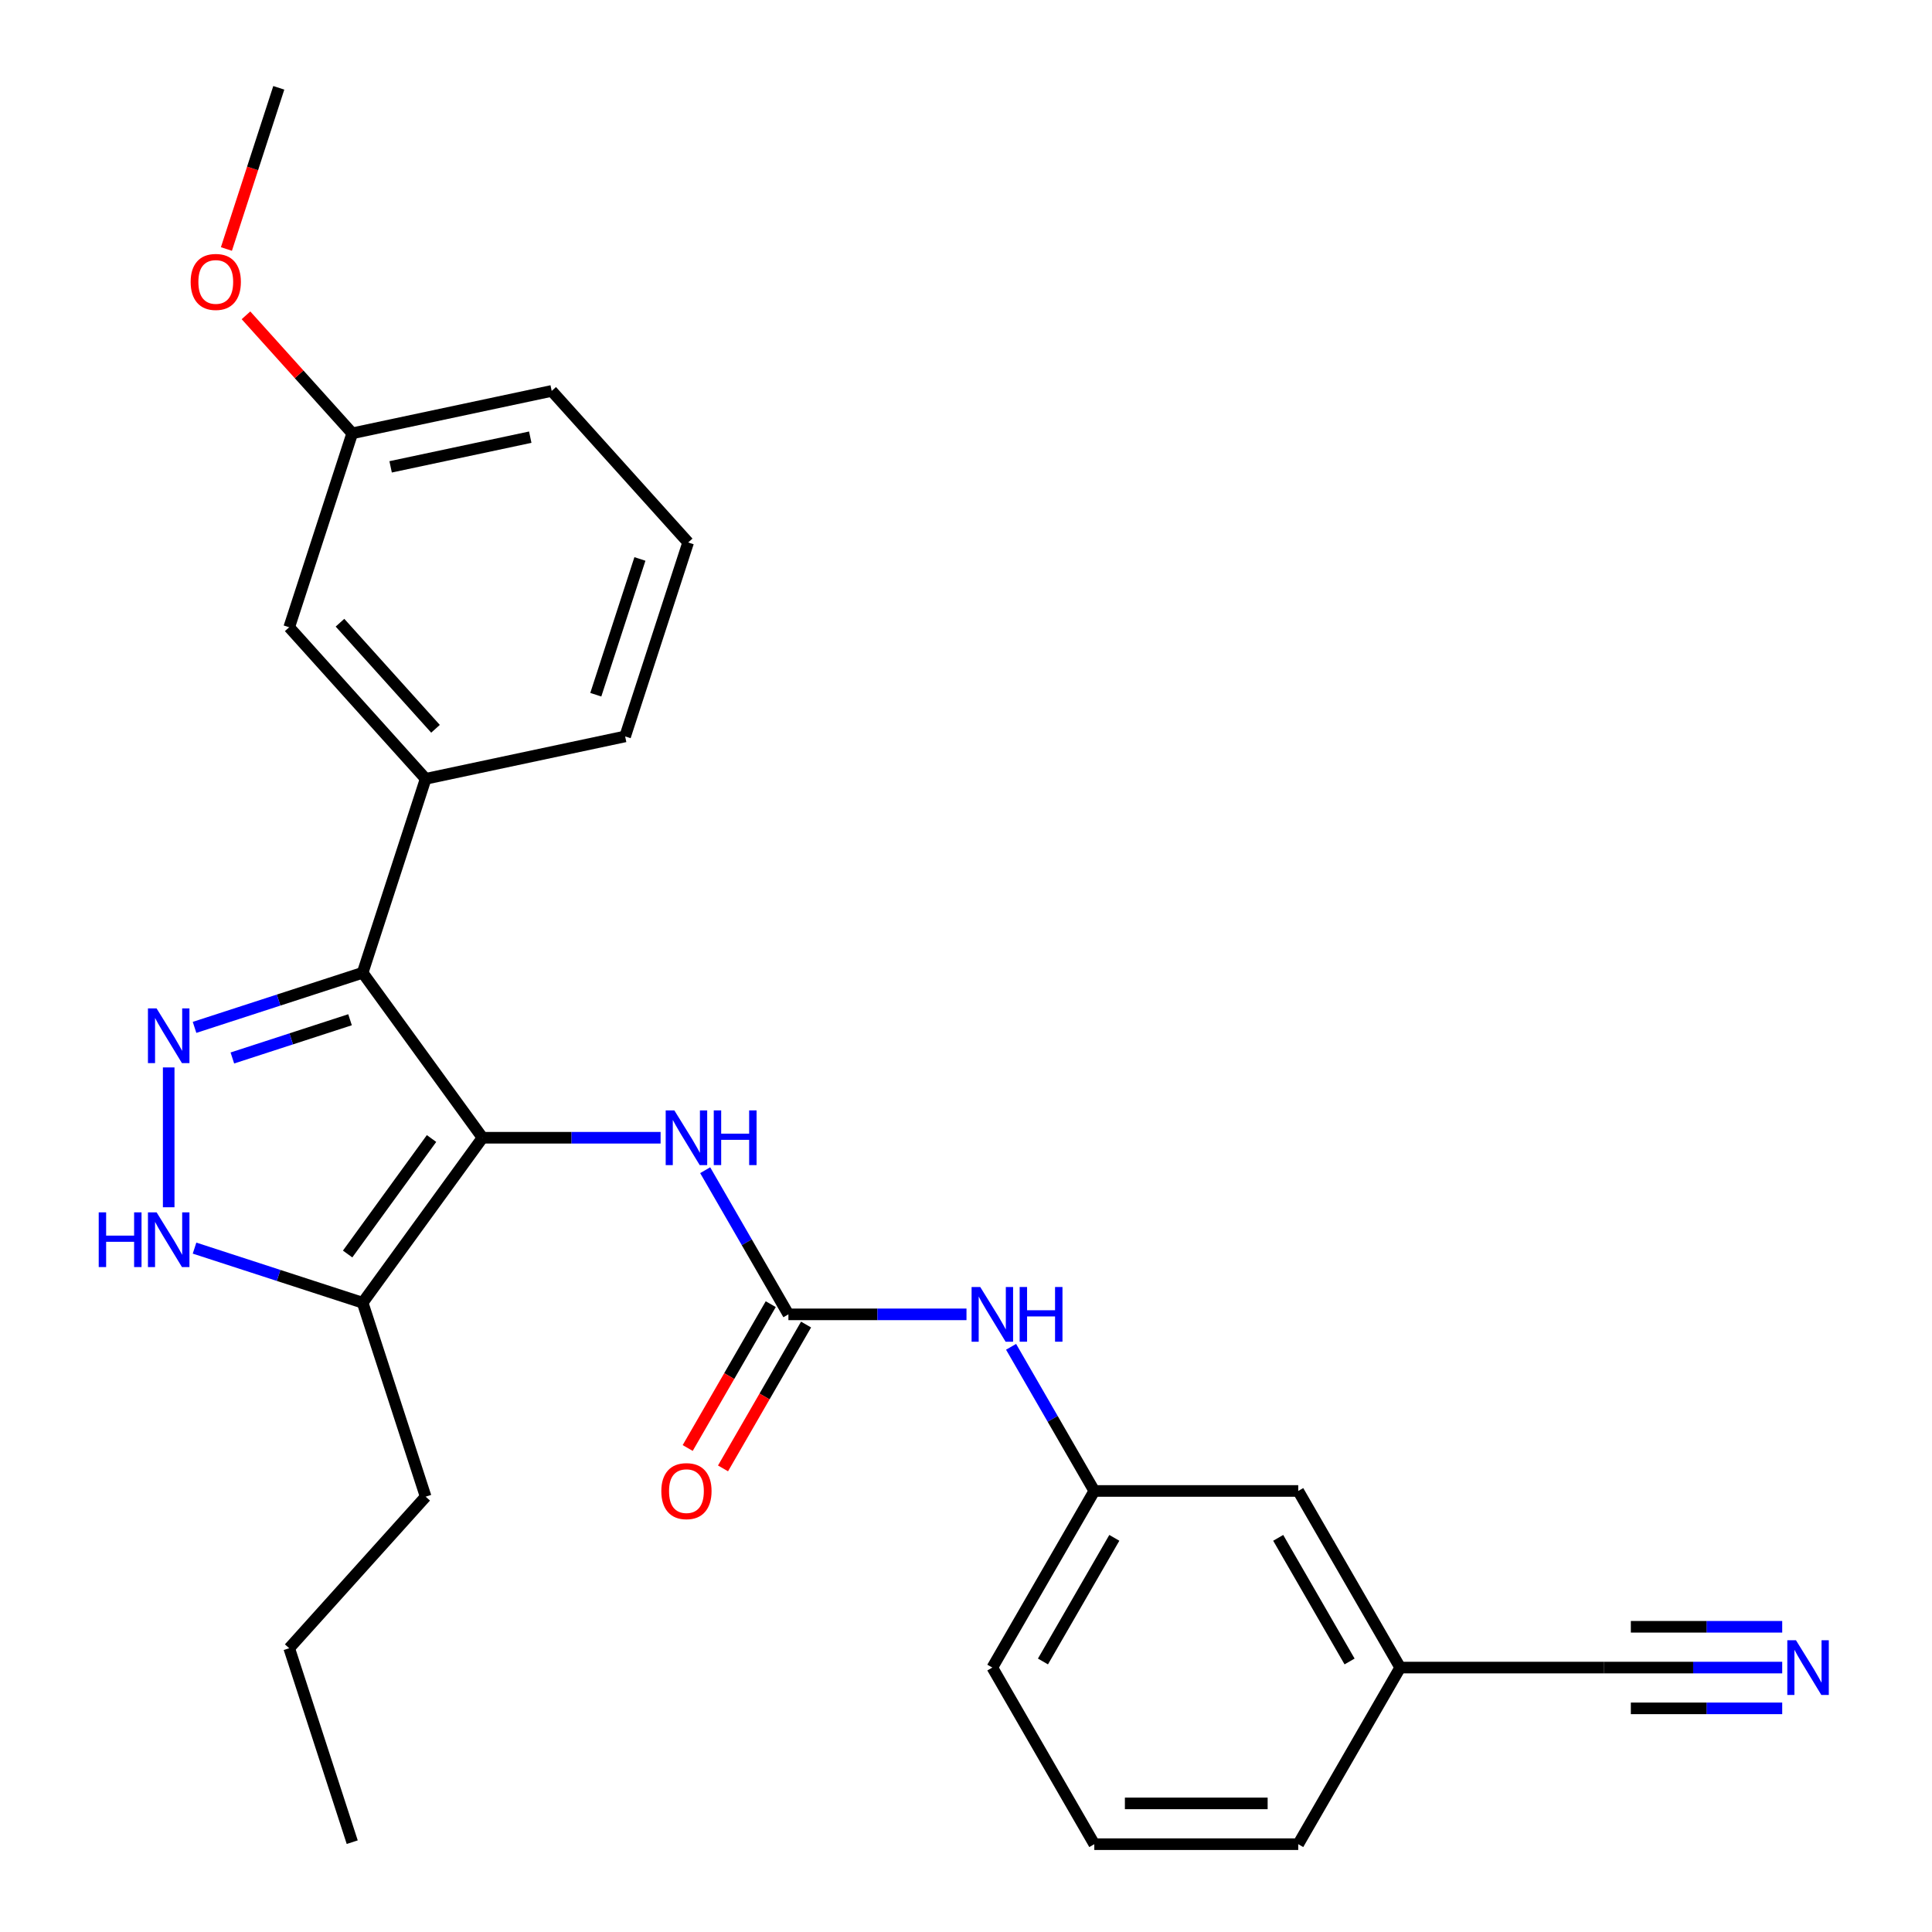 <?xml version='1.0' encoding='iso-8859-1'?>
<svg version='1.1' baseProfile='full'
              xmlns='http://www.w3.org/2000/svg'
                      xmlns:rdkit='http://www.rdkit.org/xml'
                      xmlns:xlink='http://www.w3.org/1999/xlink'
                  xml:space='preserve'
width='1000px' height='1000px' viewBox='0 0 1000 1000'>
<!-- END OF HEADER -->
<rect style='opacity:1.0;fill:#FFFFFF;stroke:none' width='1000' height='1000' x='0' y='0'> </rect>
<path class='bond-0' d='M 187.704,503.501 L 220.322,403.114' style='fill:none;fill-rule:evenodd;stroke:#000000;stroke-width:6px;stroke-linecap:butt;stroke-linejoin:miter;stroke-opacity:1' />
<path class='bond-1' d='M 187.704,503.501 L 249.747,588.896' style='fill:none;fill-rule:evenodd;stroke:#000000;stroke-width:6px;stroke-linecap:butt;stroke-linejoin:miter;stroke-opacity:1' />
<path class='bond-2' d='M 187.704,503.501 L 144.2,517.637' style='fill:none;fill-rule:evenodd;stroke:#000000;stroke-width:6px;stroke-linecap:butt;stroke-linejoin:miter;stroke-opacity:1' />
<path class='bond-2' d='M 144.2,517.637 L 100.695,531.772' style='fill:none;fill-rule:evenodd;stroke:#0000FF;stroke-width:6px;stroke-linecap:butt;stroke-linejoin:miter;stroke-opacity:1' />
<path class='bond-2' d='M 181.176,527.819 L 150.723,537.714' style='fill:none;fill-rule:evenodd;stroke:#000000;stroke-width:6px;stroke-linecap:butt;stroke-linejoin:miter;stroke-opacity:1' />
<path class='bond-2' d='M 150.723,537.714 L 120.27,547.609' style='fill:none;fill-rule:evenodd;stroke:#0000FF;stroke-width:6px;stroke-linecap:butt;stroke-linejoin:miter;stroke-opacity:1' />
<path class='bond-3' d='M 249.747,588.896 L 187.704,674.291' style='fill:none;fill-rule:evenodd;stroke:#000000;stroke-width:6px;stroke-linecap:butt;stroke-linejoin:miter;stroke-opacity:1' />
<path class='bond-3' d='M 223.362,589.297 L 179.932,649.073' style='fill:none;fill-rule:evenodd;stroke:#000000;stroke-width:6px;stroke-linecap:butt;stroke-linejoin:miter;stroke-opacity:1' />
<path class='bond-4' d='M 249.747,588.896 L 295.835,588.896' style='fill:none;fill-rule:evenodd;stroke:#000000;stroke-width:6px;stroke-linecap:butt;stroke-linejoin:miter;stroke-opacity:1' />
<path class='bond-4' d='M 295.835,588.896 L 341.922,588.896' style='fill:none;fill-rule:evenodd;stroke:#0000FF;stroke-width:6px;stroke-linecap:butt;stroke-linejoin:miter;stroke-opacity:1' />
<path class='bond-5' d='M 187.704,674.291 L 144.2,660.156' style='fill:none;fill-rule:evenodd;stroke:#000000;stroke-width:6px;stroke-linecap:butt;stroke-linejoin:miter;stroke-opacity:1' />
<path class='bond-5' d='M 144.2,660.156 L 100.695,646.02' style='fill:none;fill-rule:evenodd;stroke:#0000FF;stroke-width:6px;stroke-linecap:butt;stroke-linejoin:miter;stroke-opacity:1' />
<path class='bond-6' d='M 187.704,674.291 L 220.322,774.679' style='fill:none;fill-rule:evenodd;stroke:#000000;stroke-width:6px;stroke-linecap:butt;stroke-linejoin:miter;stroke-opacity:1' />
<path class='bond-7' d='M 87.316,624.874 L 87.316,552.498' style='fill:none;fill-rule:evenodd;stroke:#0000FF;stroke-width:6px;stroke-linecap:butt;stroke-linejoin:miter;stroke-opacity:1' />
<path class='bond-8' d='M 922.468,863.133 L 876.381,863.133' style='fill:none;fill-rule:evenodd;stroke:#0000FF;stroke-width:6px;stroke-linecap:butt;stroke-linejoin:miter;stroke-opacity:1' />
<path class='bond-8' d='M 876.381,863.133 L 830.293,863.133' style='fill:none;fill-rule:evenodd;stroke:#000000;stroke-width:6px;stroke-linecap:butt;stroke-linejoin:miter;stroke-opacity:1' />
<path class='bond-8' d='M 922.468,842.022 L 883.294,842.022' style='fill:none;fill-rule:evenodd;stroke:#0000FF;stroke-width:6px;stroke-linecap:butt;stroke-linejoin:miter;stroke-opacity:1' />
<path class='bond-8' d='M 883.294,842.022 L 844.12,842.022' style='fill:none;fill-rule:evenodd;stroke:#000000;stroke-width:6px;stroke-linecap:butt;stroke-linejoin:miter;stroke-opacity:1' />
<path class='bond-8' d='M 922.468,884.244 L 883.294,884.244' style='fill:none;fill-rule:evenodd;stroke:#0000FF;stroke-width:6px;stroke-linecap:butt;stroke-linejoin:miter;stroke-opacity:1' />
<path class='bond-8' d='M 883.294,884.244 L 844.12,884.244' style='fill:none;fill-rule:evenodd;stroke:#000000;stroke-width:6px;stroke-linecap:butt;stroke-linejoin:miter;stroke-opacity:1' />
<path class='bond-9' d='M 365,605.695 L 386.539,643.002' style='fill:none;fill-rule:evenodd;stroke:#0000FF;stroke-width:6px;stroke-linecap:butt;stroke-linejoin:miter;stroke-opacity:1' />
<path class='bond-9' d='M 386.539,643.002 L 408.078,680.308' style='fill:none;fill-rule:evenodd;stroke:#000000;stroke-width:6px;stroke-linecap:butt;stroke-linejoin:miter;stroke-opacity:1' />
<path class='bond-10' d='M 408.078,680.308 L 454.165,680.308' style='fill:none;fill-rule:evenodd;stroke:#000000;stroke-width:6px;stroke-linecap:butt;stroke-linejoin:miter;stroke-opacity:1' />
<path class='bond-10' d='M 454.165,680.308 L 500.253,680.308' style='fill:none;fill-rule:evenodd;stroke:#0000FF;stroke-width:6px;stroke-linecap:butt;stroke-linejoin:miter;stroke-opacity:1' />
<path class='bond-11' d='M 398.937,675.031 L 377.444,712.258' style='fill:none;fill-rule:evenodd;stroke:#000000;stroke-width:6px;stroke-linecap:butt;stroke-linejoin:miter;stroke-opacity:1' />
<path class='bond-11' d='M 377.444,712.258 L 355.951,749.484' style='fill:none;fill-rule:evenodd;stroke:#FF0000;stroke-width:6px;stroke-linecap:butt;stroke-linejoin:miter;stroke-opacity:1' />
<path class='bond-11' d='M 417.219,685.586 L 395.726,722.813' style='fill:none;fill-rule:evenodd;stroke:#000000;stroke-width:6px;stroke-linecap:butt;stroke-linejoin:miter;stroke-opacity:1' />
<path class='bond-11' d='M 395.726,722.813 L 374.233,760.04' style='fill:none;fill-rule:evenodd;stroke:#FF0000;stroke-width:6px;stroke-linecap:butt;stroke-linejoin:miter;stroke-opacity:1' />
<path class='bond-12' d='M 523.331,697.107 L 544.87,734.414' style='fill:none;fill-rule:evenodd;stroke:#0000FF;stroke-width:6px;stroke-linecap:butt;stroke-linejoin:miter;stroke-opacity:1' />
<path class='bond-12' d='M 544.87,734.414 L 566.409,771.721' style='fill:none;fill-rule:evenodd;stroke:#000000;stroke-width:6px;stroke-linecap:butt;stroke-linejoin:miter;stroke-opacity:1' />
<path class='bond-13' d='M 830.293,863.133 L 724.74,863.133' style='fill:none;fill-rule:evenodd;stroke:#000000;stroke-width:6px;stroke-linecap:butt;stroke-linejoin:miter;stroke-opacity:1' />
<path class='bond-14' d='M 724.74,863.133 L 671.963,771.721' style='fill:none;fill-rule:evenodd;stroke:#000000;stroke-width:6px;stroke-linecap:butt;stroke-linejoin:miter;stroke-opacity:1' />
<path class='bond-14' d='M 698.54,859.977 L 661.597,795.988' style='fill:none;fill-rule:evenodd;stroke:#000000;stroke-width:6px;stroke-linecap:butt;stroke-linejoin:miter;stroke-opacity:1' />
<path class='bond-15' d='M 724.74,863.133 L 671.963,954.545' style='fill:none;fill-rule:evenodd;stroke:#000000;stroke-width:6px;stroke-linecap:butt;stroke-linejoin:miter;stroke-opacity:1' />
<path class='bond-16' d='M 220.322,774.679 L 149.693,853.121' style='fill:none;fill-rule:evenodd;stroke:#000000;stroke-width:6px;stroke-linecap:butt;stroke-linejoin:miter;stroke-opacity:1' />
<path class='bond-17' d='M 149.693,853.121 L 182.311,953.508' style='fill:none;fill-rule:evenodd;stroke:#000000;stroke-width:6px;stroke-linecap:butt;stroke-linejoin:miter;stroke-opacity:1' />
<path class='bond-18' d='M 182.311,224.284 L 285.558,202.338' style='fill:none;fill-rule:evenodd;stroke:#000000;stroke-width:6px;stroke-linecap:butt;stroke-linejoin:miter;stroke-opacity:1' />
<path class='bond-18' d='M 202.187,241.642 L 274.46,226.28' style='fill:none;fill-rule:evenodd;stroke:#000000;stroke-width:6px;stroke-linecap:butt;stroke-linejoin:miter;stroke-opacity:1' />
<path class='bond-19' d='M 182.311,224.284 L 149.693,324.672' style='fill:none;fill-rule:evenodd;stroke:#000000;stroke-width:6px;stroke-linecap:butt;stroke-linejoin:miter;stroke-opacity:1' />
<path class='bond-20' d='M 182.311,224.284 L 154.815,193.747' style='fill:none;fill-rule:evenodd;stroke:#000000;stroke-width:6px;stroke-linecap:butt;stroke-linejoin:miter;stroke-opacity:1' />
<path class='bond-20' d='M 154.815,193.747 L 127.32,163.211' style='fill:none;fill-rule:evenodd;stroke:#FF0000;stroke-width:6px;stroke-linecap:butt;stroke-linejoin:miter;stroke-opacity:1' />
<path class='bond-21' d='M 285.558,202.338 L 356.187,280.78' style='fill:none;fill-rule:evenodd;stroke:#000000;stroke-width:6px;stroke-linecap:butt;stroke-linejoin:miter;stroke-opacity:1' />
<path class='bond-22' d='M 356.187,280.78 L 323.569,381.168' style='fill:none;fill-rule:evenodd;stroke:#000000;stroke-width:6px;stroke-linecap:butt;stroke-linejoin:miter;stroke-opacity:1' />
<path class='bond-22' d='M 331.217,289.315 L 308.384,359.586' style='fill:none;fill-rule:evenodd;stroke:#000000;stroke-width:6px;stroke-linecap:butt;stroke-linejoin:miter;stroke-opacity:1' />
<path class='bond-23' d='M 323.569,381.168 L 220.322,403.114' style='fill:none;fill-rule:evenodd;stroke:#000000;stroke-width:6px;stroke-linecap:butt;stroke-linejoin:miter;stroke-opacity:1' />
<path class='bond-24' d='M 220.322,403.114 L 149.693,324.672' style='fill:none;fill-rule:evenodd;stroke:#000000;stroke-width:6px;stroke-linecap:butt;stroke-linejoin:miter;stroke-opacity:1' />
<path class='bond-24' d='M 225.416,377.221 L 175.975,322.312' style='fill:none;fill-rule:evenodd;stroke:#000000;stroke-width:6px;stroke-linecap:butt;stroke-linejoin:miter;stroke-opacity:1' />
<path class='bond-25' d='M 117.192,128.883 L 130.745,87.169' style='fill:none;fill-rule:evenodd;stroke:#FF0000;stroke-width:6px;stroke-linecap:butt;stroke-linejoin:miter;stroke-opacity:1' />
<path class='bond-25' d='M 130.745,87.169 L 144.299,45.455' style='fill:none;fill-rule:evenodd;stroke:#000000;stroke-width:6px;stroke-linecap:butt;stroke-linejoin:miter;stroke-opacity:1' />
<path class='bond-26' d='M 566.409,771.721 L 671.963,771.721' style='fill:none;fill-rule:evenodd;stroke:#000000;stroke-width:6px;stroke-linecap:butt;stroke-linejoin:miter;stroke-opacity:1' />
<path class='bond-27' d='M 566.409,771.721 L 513.632,863.133' style='fill:none;fill-rule:evenodd;stroke:#000000;stroke-width:6px;stroke-linecap:butt;stroke-linejoin:miter;stroke-opacity:1' />
<path class='bond-27' d='M 576.775,795.988 L 539.831,859.977' style='fill:none;fill-rule:evenodd;stroke:#000000;stroke-width:6px;stroke-linecap:butt;stroke-linejoin:miter;stroke-opacity:1' />
<path class='bond-28' d='M 566.409,954.545 L 513.632,863.133' style='fill:none;fill-rule:evenodd;stroke:#000000;stroke-width:6px;stroke-linecap:butt;stroke-linejoin:miter;stroke-opacity:1' />
<path class='bond-29' d='M 566.409,954.545 L 671.963,954.545' style='fill:none;fill-rule:evenodd;stroke:#000000;stroke-width:6px;stroke-linecap:butt;stroke-linejoin:miter;stroke-opacity:1' />
<path class='bond-29' d='M 582.242,933.435 L 656.129,933.435' style='fill:none;fill-rule:evenodd;stroke:#000000;stroke-width:6px;stroke-linecap:butt;stroke-linejoin:miter;stroke-opacity:1' />
<path  class='atom-3' d='M 51.096 627.513
L 54.936 627.513
L 54.936 639.553
L 69.416 639.553
L 69.416 627.513
L 73.256 627.513
L 73.256 655.833
L 69.416 655.833
L 69.416 642.753
L 54.936 642.753
L 54.936 655.833
L 51.096 655.833
L 51.096 627.513
' fill='#0000FF'/>
<path  class='atom-3' d='M 81.056 627.513
L 90.336 642.513
Q 91.256 643.993, 92.736 646.673
Q 94.216 649.353, 94.296 649.513
L 94.296 627.513
L 98.056 627.513
L 98.056 655.833
L 94.176 655.833
L 84.216 639.433
Q 83.056 637.513, 81.816 635.313
Q 80.616 633.113, 80.256 632.433
L 80.256 655.833
L 76.576 655.833
L 76.576 627.513
L 81.056 627.513
' fill='#0000FF'/>
<path  class='atom-4' d='M 81.056 521.959
L 90.336 536.959
Q 91.256 538.439, 92.736 541.119
Q 94.216 543.799, 94.296 543.959
L 94.296 521.959
L 98.056 521.959
L 98.056 550.279
L 94.176 550.279
L 84.216 533.879
Q 83.056 531.959, 81.816 529.759
Q 80.616 527.559, 80.256 526.879
L 80.256 550.279
L 76.576 550.279
L 76.576 521.959
L 81.056 521.959
' fill='#0000FF'/>
<path  class='atom-5' d='M 929.587 848.973
L 938.867 863.973
Q 939.787 865.453, 941.267 868.133
Q 942.747 870.813, 942.827 870.973
L 942.827 848.973
L 946.587 848.973
L 946.587 877.293
L 942.707 877.293
L 932.747 860.893
Q 931.587 858.973, 930.347 856.773
Q 929.147 854.573, 928.787 853.893
L 928.787 877.293
L 925.107 877.293
L 925.107 848.973
L 929.587 848.973
' fill='#0000FF'/>
<path  class='atom-6' d='M 349.041 574.736
L 358.321 589.736
Q 359.241 591.216, 360.721 593.896
Q 362.201 596.576, 362.281 596.736
L 362.281 574.736
L 366.041 574.736
L 366.041 603.056
L 362.161 603.056
L 352.201 586.656
Q 351.041 584.736, 349.801 582.536
Q 348.601 580.336, 348.241 579.656
L 348.241 603.056
L 344.561 603.056
L 344.561 574.736
L 349.041 574.736
' fill='#0000FF'/>
<path  class='atom-6' d='M 369.441 574.736
L 373.281 574.736
L 373.281 586.776
L 387.761 586.776
L 387.761 574.736
L 391.601 574.736
L 391.601 603.056
L 387.761 603.056
L 387.761 589.976
L 373.281 589.976
L 373.281 603.056
L 369.441 603.056
L 369.441 574.736
' fill='#0000FF'/>
<path  class='atom-8' d='M 507.372 666.148
L 516.652 681.148
Q 517.572 682.628, 519.052 685.308
Q 520.532 687.988, 520.612 688.148
L 520.612 666.148
L 524.372 666.148
L 524.372 694.468
L 520.492 694.468
L 510.532 678.068
Q 509.372 676.148, 508.132 673.948
Q 506.932 671.748, 506.572 671.068
L 506.572 694.468
L 502.892 694.468
L 502.892 666.148
L 507.372 666.148
' fill='#0000FF'/>
<path  class='atom-8' d='M 527.772 666.148
L 531.612 666.148
L 531.612 678.188
L 546.092 678.188
L 546.092 666.148
L 549.932 666.148
L 549.932 694.468
L 546.092 694.468
L 546.092 681.388
L 531.612 681.388
L 531.612 694.468
L 527.772 694.468
L 527.772 666.148
' fill='#0000FF'/>
<path  class='atom-9' d='M 342.301 771.801
Q 342.301 765.001, 345.661 761.201
Q 349.021 757.401, 355.301 757.401
Q 361.581 757.401, 364.941 761.201
Q 368.301 765.001, 368.301 771.801
Q 368.301 778.681, 364.901 782.601
Q 361.501 786.481, 355.301 786.481
Q 349.061 786.481, 345.661 782.601
Q 342.301 778.721, 342.301 771.801
M 355.301 783.281
Q 359.621 783.281, 361.941 780.401
Q 364.301 777.481, 364.301 771.801
Q 364.301 766.241, 361.941 763.441
Q 359.621 760.601, 355.301 760.601
Q 350.981 760.601, 348.621 763.401
Q 346.301 766.201, 346.301 771.801
Q 346.301 777.521, 348.621 780.401
Q 350.981 783.281, 355.301 783.281
' fill='#FF0000'/>
<path  class='atom-20' d='M 98.681 145.922
Q 98.681 139.122, 102.041 135.322
Q 105.401 131.522, 111.681 131.522
Q 117.961 131.522, 121.321 135.322
Q 124.681 139.122, 124.681 145.922
Q 124.681 152.802, 121.281 156.722
Q 117.881 160.602, 111.681 160.602
Q 105.441 160.602, 102.041 156.722
Q 98.681 152.842, 98.681 145.922
M 111.681 157.402
Q 116.001 157.402, 118.321 154.522
Q 120.681 151.602, 120.681 145.922
Q 120.681 140.362, 118.321 137.562
Q 116.001 134.722, 111.681 134.722
Q 107.361 134.722, 105.001 137.522
Q 102.681 140.322, 102.681 145.922
Q 102.681 151.642, 105.001 154.522
Q 107.361 157.402, 111.681 157.402
' fill='#FF0000'/>
</svg>
